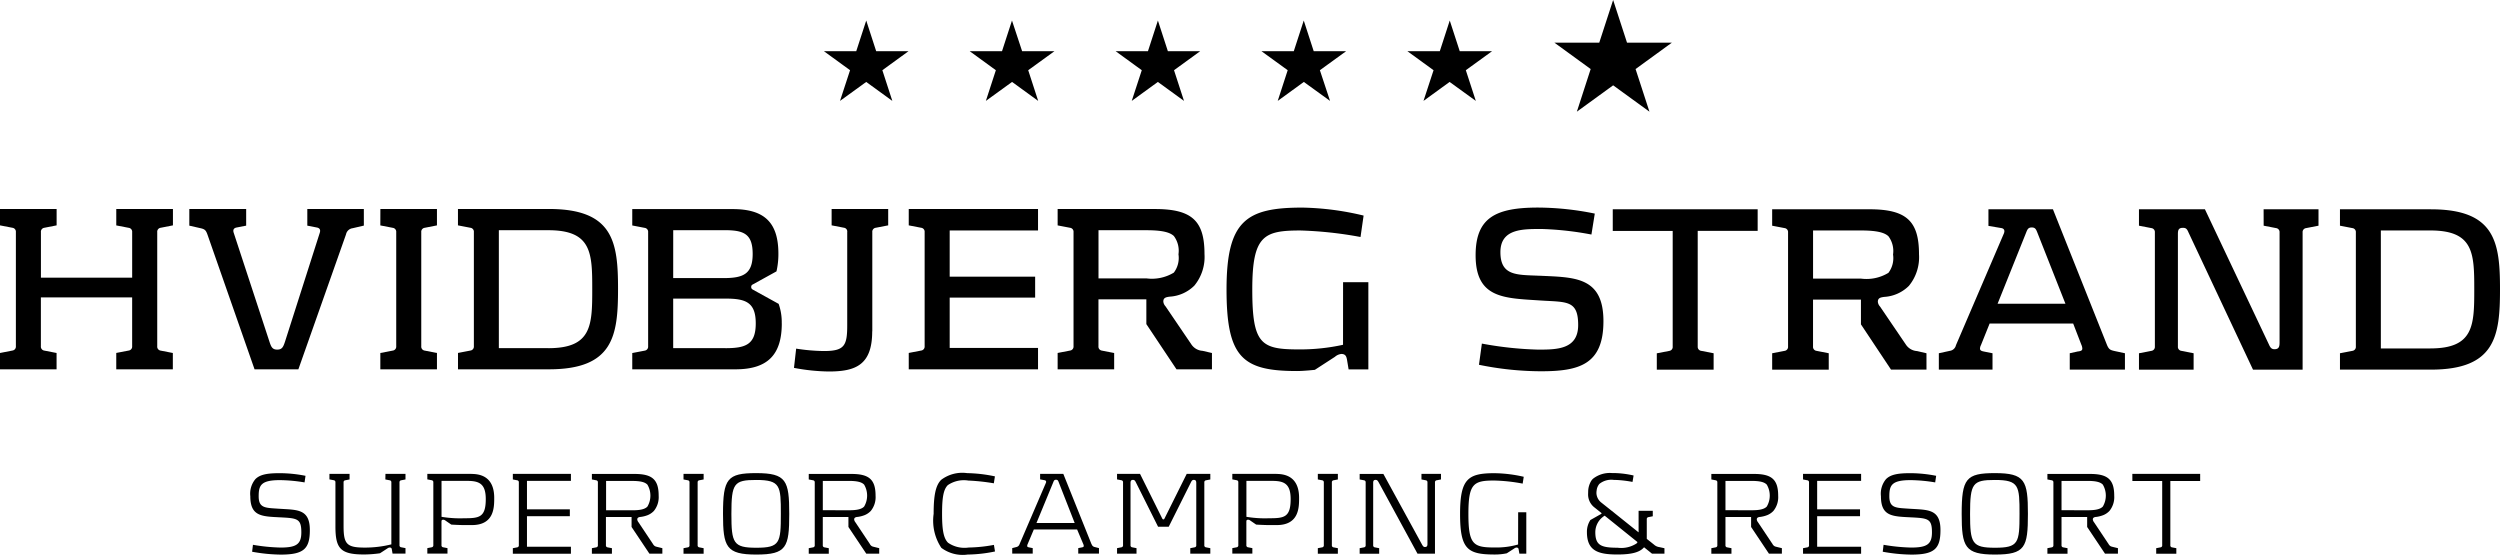 <svg xmlns="http://www.w3.org/2000/svg" viewBox="0 0 162.18 35.975"><g fill="currentColor"><path d="m7.543 14.623.812.157a.258.258 0 0 1 .219.281v2.951H2.655v-2.954a.257.257 0 0 1 .218-.281l.8-.157v-1.062H0v1.062l.812.157a.258.258 0 0 1 .218.281v7.4a.259.259 0 0 1-.218.282L0 22.899v1.059h3.67v-1.059l-.8-.156a.259.259 0 0 1-.218-.282v-3.17h5.921v3.167a.259.259 0 0 1-.219.282l-.812.156v1.062h3.67v-1.059l-.8-.156a.259.259 0 0 1-.212-.285v-7.4a.258.258 0 0 1 .219-.281l.8-.157v-1.062H7.543Z" data-name="Path 13586"/><path d="M23.603 13.558h-3.667v1.08l.64.125c.188.046.218.172.172.327l-2.264 7.09c-.11.328-.188.5-.5.5s-.391-.172-.5-.5l-2.327-7.09c-.047-.156-.016-.281.172-.327l.64-.125v-1.08h-3.688v1.08l.75.171c.266.063.327.141.421.391l3.061 8.758h2.843l3.093-8.761a.5.5 0 0 1 .421-.391l.734-.171Z" data-name="Path 13587"/><path d="m24.673 14.623.811.157a.258.258 0 0 1 .22.281v7.4a.259.259 0 0 1-.22.282l-.811.156v1.059h3.673v-1.059l-.8-.156a.259.259 0 0 1-.218-.282v-7.403a.258.258 0 0 1 .218-.279l.8-.157v-1.064h-3.67Z" data-name="Path 13588"/><path d="M35.609 13.558h-5.9v1.062l.812.157a.257.257 0 0 1 .22.281v7.4a.259.259 0 0 1-.218.282l-.812.156v1.062h5.9c4.185 0 4.482-2.186 4.482-5.216s-.3-5.185-4.482-5.185m-.031 9.026h-3.219v-7.648h3.217c2.811 0 2.842 1.484 2.842 3.826s-.032 3.826-2.842 3.826" data-name="Path 13589"/><path d="M50.713 20.979a3.572 3.572 0 0 0-.2-1.266l-1.641-.906c-.093-.047-.14-.094-.14-.187 0-.11.046-.141.14-.188l1.5-.828a5.051 5.051 0 0 0 .124-1.14c0-2.03-.905-2.9-2.968-2.9h-6.512v1.062l.812.157a.258.258 0 0 1 .218.281v7.4a.259.259 0 0 1-.218.282l-.812.156v1.056h6.7c2.093 0 3-.953 3-2.982m-7.043-6.044h3.311c1.25 0 1.843.218 1.843 1.546 0 1.312-.625 1.562-1.89 1.562h-3.266Zm3.389 7.652h-3.391V19.37h3.389c1.312 0 1.967.234 1.967 1.609s-.655 1.608-1.967 1.608" data-name="Path 13590"/><path d="M56.588 21.495v-6.437a.258.258 0 0 1 .219-.281l.812-.157v-1.062h-3.67v1.061l.812.157a.245.245 0 0 1 .2.281v6.044c0 1.311-.172 1.671-1.5 1.671a12.242 12.242 0 0 1-1.813-.156l-.141 1.249a12.872 12.872 0 0 0 2.249.235c1.734 0 2.826-.406 2.826-2.608" data-name="Path 13591"/><path d="M67.339 22.572h-5.731v-3.264h5.544v-1.359h-5.544v-3h5.731v-1.391h-8.387v1.062l.813.157a.257.257 0 0 1 .218.281v7.4a.259.259 0 0 1-.218.282l-.813.156v1.062h8.387Z" data-name="Path 13592"/><path d="M76.322 23.959h2.3V22.9l-.61-.141a.941.941 0 0 1-.718-.406l-1.686-2.483a.515.515 0 0 1-.141-.312c0-.25.188-.282.407-.313a2.475 2.475 0 0 0 1.607-.718 2.928 2.928 0 0 0 .657-2.047c0-2.154-.812-2.92-3.218-2.92h-6.309v1.062l.812.156a.258.258 0 0 1 .219.281v7.4a.259.259 0 0 1-.219.282l-.812.156v1.062h3.667V22.9l-.8-.156a.259.259 0 0 1-.219-.282v-3.045h3.107v1.608Zm-5.06-5.9v-3.124h3.107c1.047 0 1.53.141 1.781.375a1.6 1.6 0 0 1 .3 1.187 1.58 1.58 0 0 1-.3 1.187 2.739 2.739 0 0 1-1.781.375Z" data-name="Path 13593"/><path d="M87.125 22.367a12.97 12.97 0 0 1-2.873.3c-2.452 0-3.014-.344-3.014-3.888 0-3.5.749-3.827 3.122-3.827a25.168 25.168 0 0 1 3.9.423l.2-1.39a18.144 18.144 0 0 0-3.974-.518c-3.639 0-4.918.843-4.918 5.31 0 4.419 1.03 5.293 4.574 5.293.437 0 1.156-.078 1.156-.078l1.3-.843a.744.744 0 0 1 .421-.187c.3 0 .328.218.359.344l.109.656h1.281v-5.654h-1.64Z" data-name="Path 13594"/><path d="M99.835 17.887c-1.437-.062-2.5.016-2.5-1.531s1.5-1.5 2.718-1.5a20.307 20.307 0 0 1 3.186.359l.218-1.359a18.811 18.811 0 0 0-3.67-.391c-2.765 0-4.061.656-4.061 3.093 0 2.827 1.873 2.779 4.216 2.936 1.7.11 2.437-.031 2.437 1.593 0 1.593-1.405 1.593-2.608 1.593a22.949 22.949 0 0 1-3.639-.391l-.188 1.375a20.17 20.17 0 0 0 4.014.421c2.466 0 4.06-.421 4.06-3.249 0-2.92-1.905-2.842-4.185-2.951" data-name="Path 13595"/><path d="M110.134 22.479v-7.5h3.889v-1.402h-9.4v1.405h3.888v7.5a.257.257 0 0 1-.218.281l-.813.157v1.062h3.686v-1.066l-.812-.157a.259.259 0 0 1-.219-.281" data-name="Path 13596"/><path d="m124.974 22.916-.608-.141a.942.942 0 0 1-.718-.406l-1.687-2.483a.518.518 0 0 1-.141-.312c0-.25.187-.281.406-.313a2.475 2.475 0 0 0 1.609-.718 2.93 2.93 0 0 0 .655-2.046c0-2.155-.811-2.921-3.217-2.921h-6.309v1.066l.812.156a.258.258 0 0 1 .219.281v7.4a.259.259 0 0 1-.219.281l-.812.157v1.062h3.67v-1.063l-.8-.157a.259.259 0 0 1-.219-.281v-3.044h3.108v1.608l1.952 2.936h2.3Zm-7.357-4.841v-3.124h3.108c1.046 0 1.531.14 1.781.375a1.6 1.6 0 0 1 .3 1.187 1.578 1.578 0 0 1-.3 1.186 2.732 2.732 0 0 1-1.781.375Z" data-name="Path 13597"/><path d="m134.831 22.791-.562.125v1.062h3.58v-1.062l-.656-.141c-.28-.063-.374-.093-.5-.376l-3.515-8.823h-4.184v1.078l.828.14c.2.031.249.171.171.359l-3.108 7.246a.467.467 0 0 1-.391.36l-.718.157v1.062h3.482v-1.062l-.546-.109c-.157-.032-.266-.062-.266-.2a.538.538 0 0 1 .063-.219l.562-1.4h5.42l.53 1.374a.643.643 0 0 1 .063.249c0 .142-.111.157-.251.188m-5.246-3.093 1.842-4.591c.093-.235.14-.359.375-.359s.281.125.374.359l1.812 4.591Z" data-name="Path 13598"/><path d="m146.848 14.641.812.157a.259.259 0 0 1 .22.281v7.138c0 .249-.033.437-.328.437-.188 0-.266-.093-.359-.3l-4.155-8.777h-4.279v1.064l.812.157a.259.259 0 0 1 .22.281v7.4a.26.26 0 0 1-.22.281l-.812.157v1.062h3.545v-1.063l-.8-.157a.258.258 0 0 1-.219-.281v-7.277c0-.265.031-.421.328-.421.2 0 .266.078.36.3l4.184 8.9h3.218v-8.9a.258.258 0 0 1 .219-.281l.812-.157v-1.065h-3.561Z" data-name="Path 13599"/><path d="M157.698 13.577h-5.9v1.064l.812.157a.257.257 0 0 1 .219.281v7.4a.259.259 0 0 1-.219.281l-.812.156v1.062h5.9c4.186 0 4.482-2.186 4.482-5.215s-.3-5.185-4.482-5.185m-.031 9.026h-3.217v-7.653h3.217c2.811 0 2.843 1.484 2.843 3.826 0 2.327-.032 3.826-2.843 3.826" data-name="Path 13600"/><path d="m54.493 6.546 1.7-1.231 1.694 1.231-.647-1.991 1.695-1.232H56.84l-.646-1.992-.648 1.992h-2.095l1.694 1.232Z" data-name="Path 13601"/><path d="m63.955 6.546 1.7-1.231 1.694 1.231-.647-1.991 1.7-1.232h-2.095l-.658-1.992-.647 1.992h-2.094l1.695 1.232Z" data-name="Path 13602"/><path d="m73.418 6.546 1.695-1.231 1.695 1.231-.647-1.991 1.695-1.232h-2.094l-.647-1.992-.646 1.992h-2.094l1.694 1.232Z" data-name="Path 13603"/><path d="m84.577 1.331-.647 1.992h-2.095l1.7 1.232-.647 1.991 1.694-1.231 1.7 1.231-.659-1.991 1.7-1.232h-2.1Z" data-name="Path 13604"/><path d="m92.345 6.546 1.694-1.231 1.7 1.231-.648-1.991 1.7-1.232h-2.095l-.648-1.992-.646 1.992h-2.1l1.695 1.232Z" data-name="Path 13605"/><path d="m102.294 7.245 2.354-1.71 2.355 1.71-.9-2.766 2.355-1.712h-2.91l-.9-2.767-.9 2.767h-2.911l2.354 1.712Z" data-name="Path 13606"/><path d="M18.11 33.004c-.886-.062-1.329-.023-1.329-.808 0-.715.148-1.049 1.383-1.049a10.18 10.18 0 0 1 1.593.148l.062-.428a8.659 8.659 0 0 0-1.678-.171c-.831 0-1.274.093-1.569.381a1.473 1.473 0 0 0-.334 1.111c0 1.321.746 1.313 1.974 1.375 1.088.055 1.336.093 1.336.971 0 .77-.326.987-1.344.987a11.909 11.909 0 0 1-1.795-.179l-.054.45a10.769 10.769 0 0 0 1.857.186c1.5 0 1.888-.38 1.888-1.592 0-1.391-.839-1.305-1.989-1.383" data-name="Path 13607"/><path d="m24.999 31.103.28.054a.125.125 0 0 1 .109.14v4.017a7.058 7.058 0 0 1-1.725.209c-1.173 0-1.375-.225-1.375-1.406v-2.82a.125.125 0 0 1 .109-.14l.28-.054v-.362h-1.306v.358l.28.054a.125.125 0 0 1 .109.14v2.851c0 1.429.311 1.826 1.857 1.826a7.6 7.6 0 0 0 1.033-.078l.489-.319a.264.264 0 0 1 .148-.054.123.123 0 0 1 .132.124l.047.272h.839v-.358l-.28-.054a.125.125 0 0 1-.109-.14v-4.066a.125.125 0 0 1 .109-.14l.28-.054v-.362h-1.3Z" data-name="Path 13608"/><path d="M30.589 30.741h-2.867v.357l.28.055a.125.125 0 0 1 .109.14v4.071a.125.125 0 0 1-.109.14l-.28.054v.357h1.307v-.357l-.28-.054a.125.125 0 0 1-.109-.14v-1.502c0-.078 0-.148.117-.148a.252.252 0 0 1 .147.062l.373.256s.513.031.831.031h.5c1.453 0 1.453-1.15 1.453-1.764 0-1.025-.5-1.554-1.468-1.554m-.466 2.875a7.307 7.307 0 0 1-1.484-.093v-2.331h1.67c.777 0 1.2.187 1.2 1.181 0 1.189-.428 1.243-1.391 1.243" data-name="Path 13609"/><path d="m33.269 31.103.28.054a.125.125 0 0 1 .109.14v4.071a.125.125 0 0 1-.109.14l-.28.054v.358h3.768v-.451h-2.851v-1.981h2.781v-.447h-2.781v-1.845h2.851v-.455h-3.768Z" data-name="Path 13610"/><path d="m42.375 35.314-.963-1.445a.322.322 0 0 1-.07-.163.138.138 0 0 1 .062-.132.334.334 0 0 1 .148-.039 1.945 1.945 0 0 0 .466-.117 1.165 1.165 0 0 0 .4-.272 1.417 1.417 0 0 0 .311-.986c0-1.041-.412-1.414-1.554-1.414h-2.778v.357l.28.054a.125.125 0 0 1 .109.14v4.071a.125.125 0 0 1-.109.14l-.28.054v.358h1.3v-.358l-.28-.054a.124.124 0 0 1-.109-.14v-1.827h1.663v.645l1.158 1.733h.839v-.358l-.287-.07c-.156-.039-.21-.039-.311-.179M39.318 33.1v-1.9h1.694c.521 0 .824.07.987.241a1.4 1.4 0 0 1 0 1.422c-.163.171-.466.241-.987.241Z" data-name="Path 13611"/><path d="m44.341 31.103.28.054a.125.125 0 0 1 .109.14v4.071a.125.125 0 0 1-.109.14l-.28.054v.358h1.305v-.358l-.28-.054a.125.125 0 0 1-.109-.14v-4.071a.125.125 0 0 1 .109-.14l.28-.054v-.362h-1.305Z" data-name="Path 13612"/><path d="M49.055 30.692c-1.873 0-2.152.358-2.152 2.649 0 2.137.2 2.634 2.16 2.634s2.137-.466 2.137-2.634-.187-2.649-2.145-2.649m.008 4.841c-1.492 0-1.616-.3-1.616-2.191 0-1.989.163-2.206 1.608-2.206 1.585 0 1.6.388 1.6 2.206 0 1.88-.062 2.191-1.592 2.191" data-name="Path 13613"/><path d="m56.446 35.314-.963-1.445a.323.323 0 0 1-.07-.163.138.138 0 0 1 .062-.132.334.334 0 0 1 .148-.039 1.945 1.945 0 0 0 .466-.117 1.165 1.165 0 0 0 .4-.272 1.417 1.417 0 0 0 .311-.986c0-1.041-.412-1.414-1.554-1.414h-2.781v.357l.28.054a.125.125 0 0 1 .109.14v4.071a.124.124 0 0 1-.109.14l-.28.054v.358h1.3v-.358l-.28-.054a.124.124 0 0 1-.109-.14v-1.827h1.663v.645l1.158 1.733h.839v-.358l-.287-.07c-.156-.039-.21-.039-.311-.179m-3.061-2.214v-1.9h1.694c.521 0 .824.07.987.241a1.4 1.4 0 0 1 0 1.422c-.163.171-.466.241-.987.241Z" data-name="Path 13614"/><path d="M62.786 31.174a12.973 12.973 0 0 1 1.686.179l.07-.45a9.3 9.3 0 0 0-1.8-.21 2.268 2.268 0 0 0-1.686.435c-.365.365-.489 1.025-.489 2.206a3.182 3.182 0 0 0 .5 2.206 2.32 2.32 0 0 0 1.709.435 9.142 9.142 0 0 0 1.772-.2l-.07-.427a9.626 9.626 0 0 1-1.639.171 1.869 1.869 0 0 1-1.337-.311c-.287-.287-.388-.816-.388-1.865s.085-1.585.373-1.872a1.847 1.847 0 0 1 1.305-.3" data-name="Path 13615"/><path d="m70.813 35.314-1.834-4.573h-1.505v.357l.288.054c.1.016.124.093.085.179l-1.71 3.978a.276.276 0 0 1-.2.178l-.272.07v.358h1.329v-.358l-.234-.046c-.07-.016-.124-.024-.124-.1a.319.319 0 0 1 .031-.116l.4-.948h2.807l.4.948a.319.319 0 0 1 .031.116c0 .078-.054.085-.124.1l-.233.046v.358h1.344v-.358l-.272-.07a.251.251 0 0 1-.2-.178m-3.582-1.383 1.08-2.618c.046-.117.07-.186.186-.186s.14.062.187.186l1.025 2.618Z" data-name="Path 13616"/><path d="M75.542 33.641c-.016.031-.031.054-.07.054s-.054-.023-.078-.062l-1.437-2.89h-1.492v.357l.28.054a.125.125 0 0 1 .109.14v4.071a.124.124 0 0 1-.109.14l-.28.055v.357h1.263v-.357l-.28-.055a.125.125 0 0 1-.109-.14v-4.024c0-.124.024-.21.163-.21.1 0 .14.07.179.148l1.445 2.89h.692l1.445-2.89c.039-.078.078-.148.179-.148.14 0 .163.085.163.21v4.025a.124.124 0 0 1-.109.14l-.28.055v.357h1.3v-.357l-.28-.055a.124.124 0 0 1-.109-.14v-4.068a.125.125 0 0 1 .109-.14l.28-.054v-.363h-1.531Z" data-name="Path 13617"/><path d="M82.809 30.741h-2.866v.357l.28.055a.125.125 0 0 1 .109.14v4.071a.125.125 0 0 1-.109.14l-.28.054v.357h1.3v-.357l-.28-.054a.125.125 0 0 1-.109-.14v-1.502c0-.078 0-.148.117-.148a.252.252 0 0 1 .147.062l.373.256s.512.031.831.031h.5c1.453 0 1.453-1.15 1.453-1.764 0-1.025-.5-1.554-1.468-1.554m-.466 2.875a7.314 7.314 0 0 1-1.484-.093v-2.331h1.67c.777 0 1.2.187 1.2 1.181 0 1.189-.427 1.243-1.39 1.243" data-name="Path 13618"/><path d="m85.49 31.103.28.054a.125.125 0 0 1 .109.14v4.071a.125.125 0 0 1-.109.14l-.28.054v.358h1.3v-.358l-.28-.054a.125.125 0 0 1-.109-.14v-4.071a.125.125 0 0 1 .109-.14l.28-.054v-.362h-1.3Z" data-name="Path 13619"/><path d="m92.213 31.103.28.054a.125.125 0 0 1 .109.14v3.978c0 .124-.016.21-.163.21-.085 0-.124-.047-.179-.14l-2.518-4.6h-1.538v.358l.28.054a.125.125 0 0 1 .109.14v4.071a.125.125 0 0 1-.109.14l-.28.054v.358h1.266v-.358l-.28-.054a.125.125 0 0 1-.109-.14v-4.027c0-.124.015-.21.163-.21.1 0 .14.07.187.148l2.525 4.639h1.134v-4.621a.125.125 0 0 1 .109-.14l.28-.054v-.362h-1.266Z" data-name="Path 13620"/><path d="M98.482 35.322a5.133 5.133 0 0 1-1.538.194c-1.368 0-1.686-.194-1.686-2.176 0-1.957.326-2.167 1.663-2.167a11.009 11.009 0 0 1 1.857.2l.07-.443a8.843 8.843 0 0 0-1.9-.233c-1.717 0-2.23.365-2.23 2.641 0 2.3.482 2.634 2.253 2.634a3.712 3.712 0 0 0 .777-.078l.482-.311a.276.276 0 0 1 .155-.062.125.125 0 0 1 .133.124l.046.272h.45v-2.686h-.528Z" data-name="Path 13621"/><path d="m115.001 35.314-.964-1.445a.325.325 0 0 1-.07-.163.137.137 0 0 1 .062-.132.334.334 0 0 1 .148-.039 1.941 1.941 0 0 0 .466-.117 1.156 1.156 0 0 0 .4-.272 1.417 1.417 0 0 0 .311-.986c0-1.041-.412-1.414-1.554-1.414h-2.782v.357l.28.054a.125.125 0 0 1 .109.14v4.071a.125.125 0 0 1-.109.14l-.28.054v.358h1.305v-.358l-.28-.054a.125.125 0 0 1-.109-.14v-1.827h1.663v.645l1.158 1.733h.839v-.358l-.288-.07c-.156-.039-.209-.039-.311-.179m-3.061-2.214v-1.9h1.694c.521 0 .823.07.986.241a1.4 1.4 0 0 1 0 1.422c-.163.171-.466.241-.986.241Z" data-name="Path 13622"/><path d="m116.966 31.103.28.054a.125.125 0 0 1 .109.14v4.071a.125.125 0 0 1-.109.14l-.28.054v.358h3.768v-.451h-2.851v-1.981h2.781v-.447h-2.781v-1.845h2.851v-.455h-3.768Z" data-name="Path 13623"/><path d="M123.893 33.004c-.886-.062-1.328-.023-1.328-.808 0-.715.148-1.049 1.383-1.049a10.179 10.179 0 0 1 1.592.148l.062-.428a8.667 8.667 0 0 0-1.678-.171c-.832 0-1.274.093-1.57.381a1.475 1.475 0 0 0-.334 1.111c0 1.321.745 1.313 1.973 1.375 1.088.055 1.337.093 1.337.971 0 .77-.326.987-1.345.987a11.908 11.908 0 0 1-1.794-.179l-.054.45a10.769 10.769 0 0 0 1.857.186c1.5 0 1.888-.38 1.888-1.592 0-1.391-.839-1.305-1.989-1.383" data-name="Path 13624"/><path d="M129.41 30.692c-1.873 0-2.152.358-2.152 2.649 0 2.137.2 2.634 2.16 2.634s2.137-.466 2.137-2.634-.186-2.649-2.144-2.649m.007 4.841c-1.492 0-1.616-.3-1.616-2.191 0-1.989.163-2.206 1.608-2.206 1.585 0 1.6.388 1.6 2.206 0 1.88-.062 2.191-1.593 2.191" data-name="Path 13625"/><path d="m136.801 35.314-.964-1.445a.326.326 0 0 1-.07-.163.137.137 0 0 1 .062-.132.334.334 0 0 1 .148-.039 1.941 1.941 0 0 0 .466-.117 1.156 1.156 0 0 0 .4-.272 1.417 1.417 0 0 0 .311-.986c0-1.041-.412-1.414-1.554-1.414h-2.781v.357l.28.054a.125.125 0 0 1 .109.14v4.071a.125.125 0 0 1-.109.14l-.28.054v.358h1.305v-.358l-.28-.054a.125.125 0 0 1-.109-.14v-1.827h1.663v.645l1.158 1.733h.839v-.358l-.288-.07c-.156-.039-.209-.039-.311-.179m-3.061-2.214v-1.9h1.694c.521 0 .823.07.986.241a1.4 1.4 0 0 1 0 1.422c-.163.171-.466.241-.986.241Z" data-name="Path 13626"/><path d="M138.332 31.204h1.934v4.164a.124.124 0 0 1-.109.14l-.28.054v.358h1.306v-.358l-.28-.054a.125.125 0 0 1-.109-.14v-4.164h1.935v-.463h-4.4Z" data-name="Path 13627"/><path d="m107.307 35.337-.416-.331-.015-.013-.046-.037v-1.27a.124.124 0 0 1 .109-.139l.28-.055v-.357h-.92v1.4l-1.427-1.143-.357-.285-.079-.063-.554-.44a.821.821 0 0 1-.318-.6c0-.057 0-.111.011-.161a.8.8 0 0 1 .176-.448 1.231 1.231 0 0 1 .958-.26h.112a7.206 7.206 0 0 1 1.06.124h.024l.07-.412a6.067 6.067 0 0 0-1.215-.158h-.176a1.76 1.76 0 0 0-1.241.367.687.687 0 0 0-.062.065c-.019.021-.034.046-.052.069a1.388 1.388 0 0 0-.2.65l-.006.232a1.062 1.062 0 0 0 .431.861l.45.361a.156.156 0 0 1-.056.059l-.676.381a1.385 1.385 0 0 0-.225.784c0 1.22.731 1.453 1.974 1.453.912 0 1.451-.134 1.732-.469l.517.416h.806v-.354l-.331-.072a.638.638 0 0 1-.341-.156m-1.133-.084a1.816 1.816 0 0 1-1.235.28c-1.072 0-1.445-.155-1.445-1.01a1.254 1.254 0 0 1 .459-.963 1.192 1.192 0 0 1 .148-.106l.331.266 1.6 1.287.2.161a.536.536 0 0 1-.059.086" data-name="Path 13628"/></g></svg>